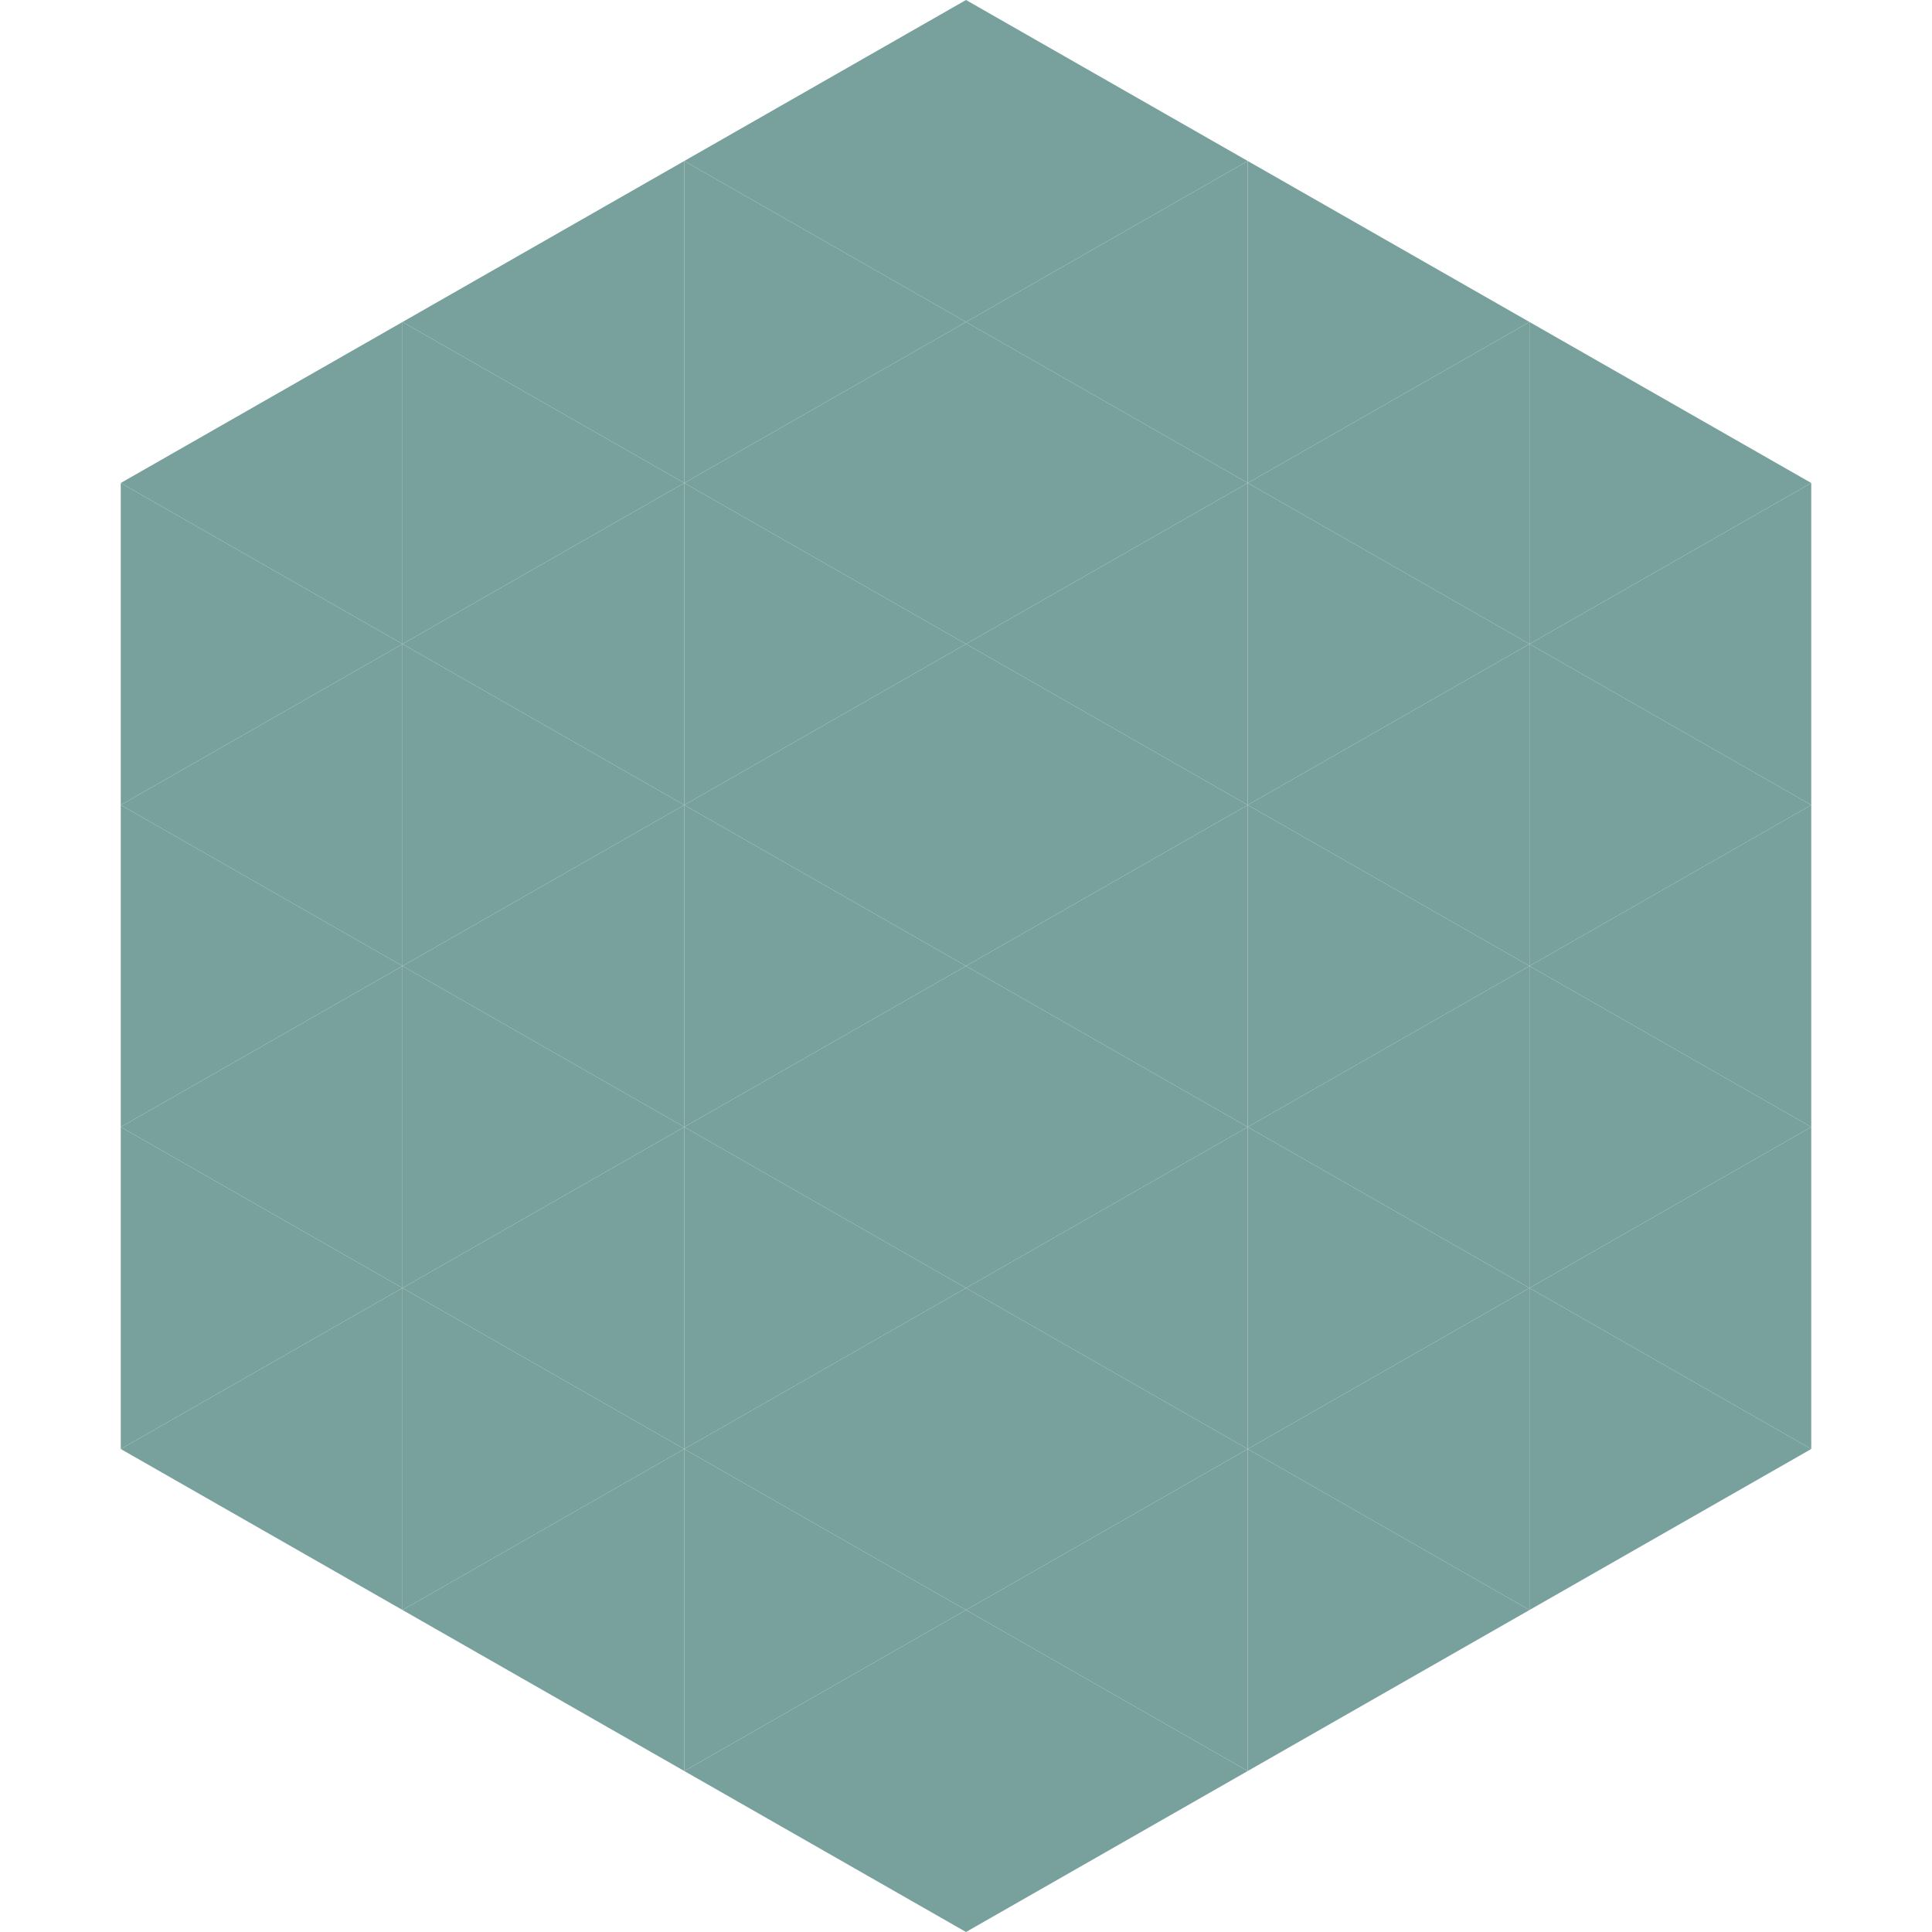 <?xml version="1.0"?>
<!-- Generated by SVGo -->
<svg width="240" height="240"
     xmlns="http://www.w3.org/2000/svg"
     xmlns:xlink="http://www.w3.org/1999/xlink">
<polygon points="50,40 15,60 50,80" style="fill:rgb(120,161,157)" />
<polygon points="190,40 225,60 190,80" style="fill:rgb(120,161,157)" />
<polygon points="15,60 50,80 15,100" style="fill:rgb(120,161,157)" />
<polygon points="225,60 190,80 225,100" style="fill:rgb(120,161,157)" />
<polygon points="50,80 15,100 50,120" style="fill:rgb(120,161,157)" />
<polygon points="190,80 225,100 190,120" style="fill:rgb(120,161,157)" />
<polygon points="15,100 50,120 15,140" style="fill:rgb(120,161,157)" />
<polygon points="225,100 190,120 225,140" style="fill:rgb(120,161,157)" />
<polygon points="50,120 15,140 50,160" style="fill:rgb(120,161,157)" />
<polygon points="190,120 225,140 190,160" style="fill:rgb(120,161,157)" />
<polygon points="15,140 50,160 15,180" style="fill:rgb(120,161,157)" />
<polygon points="225,140 190,160 225,180" style="fill:rgb(120,161,157)" />
<polygon points="50,160 15,180 50,200" style="fill:rgb(120,161,157)" />
<polygon points="190,160 225,180 190,200" style="fill:rgb(120,161,157)" />
<polygon points="15,180 50,200 15,220" style="fill:rgb(255,255,255); fill-opacity:0" />
<polygon points="225,180 190,200 225,220" style="fill:rgb(255,255,255); fill-opacity:0" />
<polygon points="50,0 85,20 50,40" style="fill:rgb(255,255,255); fill-opacity:0" />
<polygon points="190,0 155,20 190,40" style="fill:rgb(255,255,255); fill-opacity:0" />
<polygon points="85,20 50,40 85,60" style="fill:rgb(120,161,157)" />
<polygon points="155,20 190,40 155,60" style="fill:rgb(120,161,157)" />
<polygon points="50,40 85,60 50,80" style="fill:rgb(120,161,157)" />
<polygon points="190,40 155,60 190,80" style="fill:rgb(120,161,157)" />
<polygon points="85,60 50,80 85,100" style="fill:rgb(120,161,157)" />
<polygon points="155,60 190,80 155,100" style="fill:rgb(120,161,157)" />
<polygon points="50,80 85,100 50,120" style="fill:rgb(120,161,157)" />
<polygon points="190,80 155,100 190,120" style="fill:rgb(120,161,157)" />
<polygon points="85,100 50,120 85,140" style="fill:rgb(120,161,157)" />
<polygon points="155,100 190,120 155,140" style="fill:rgb(120,161,157)" />
<polygon points="50,120 85,140 50,160" style="fill:rgb(120,161,157)" />
<polygon points="190,120 155,140 190,160" style="fill:rgb(120,161,157)" />
<polygon points="85,140 50,160 85,180" style="fill:rgb(120,161,157)" />
<polygon points="155,140 190,160 155,180" style="fill:rgb(120,161,157)" />
<polygon points="50,160 85,180 50,200" style="fill:rgb(120,161,157)" />
<polygon points="190,160 155,180 190,200" style="fill:rgb(120,161,157)" />
<polygon points="85,180 50,200 85,220" style="fill:rgb(120,161,157)" />
<polygon points="155,180 190,200 155,220" style="fill:rgb(120,161,157)" />
<polygon points="120,0 85,20 120,40" style="fill:rgb(120,161,157)" />
<polygon points="120,0 155,20 120,40" style="fill:rgb(120,161,157)" />
<polygon points="85,20 120,40 85,60" style="fill:rgb(120,161,157)" />
<polygon points="155,20 120,40 155,60" style="fill:rgb(120,161,157)" />
<polygon points="120,40 85,60 120,80" style="fill:rgb(120,161,157)" />
<polygon points="120,40 155,60 120,80" style="fill:rgb(120,161,157)" />
<polygon points="85,60 120,80 85,100" style="fill:rgb(120,161,157)" />
<polygon points="155,60 120,80 155,100" style="fill:rgb(120,161,157)" />
<polygon points="120,80 85,100 120,120" style="fill:rgb(120,161,157)" />
<polygon points="120,80 155,100 120,120" style="fill:rgb(120,161,157)" />
<polygon points="85,100 120,120 85,140" style="fill:rgb(120,161,157)" />
<polygon points="155,100 120,120 155,140" style="fill:rgb(120,161,157)" />
<polygon points="120,120 85,140 120,160" style="fill:rgb(120,161,157)" />
<polygon points="120,120 155,140 120,160" style="fill:rgb(120,161,157)" />
<polygon points="85,140 120,160 85,180" style="fill:rgb(120,161,157)" />
<polygon points="155,140 120,160 155,180" style="fill:rgb(120,161,157)" />
<polygon points="120,160 85,180 120,200" style="fill:rgb(120,161,157)" />
<polygon points="120,160 155,180 120,200" style="fill:rgb(120,161,157)" />
<polygon points="85,180 120,200 85,220" style="fill:rgb(120,161,157)" />
<polygon points="155,180 120,200 155,220" style="fill:rgb(120,161,157)" />
<polygon points="120,200 85,220 120,240" style="fill:rgb(120,161,157)" />
<polygon points="120,200 155,220 120,240" style="fill:rgb(120,161,157)" />
<polygon points="85,220 120,240 85,260" style="fill:rgb(255,255,255); fill-opacity:0" />
<polygon points="155,220 120,240 155,260" style="fill:rgb(255,255,255); fill-opacity:0" />
</svg>
